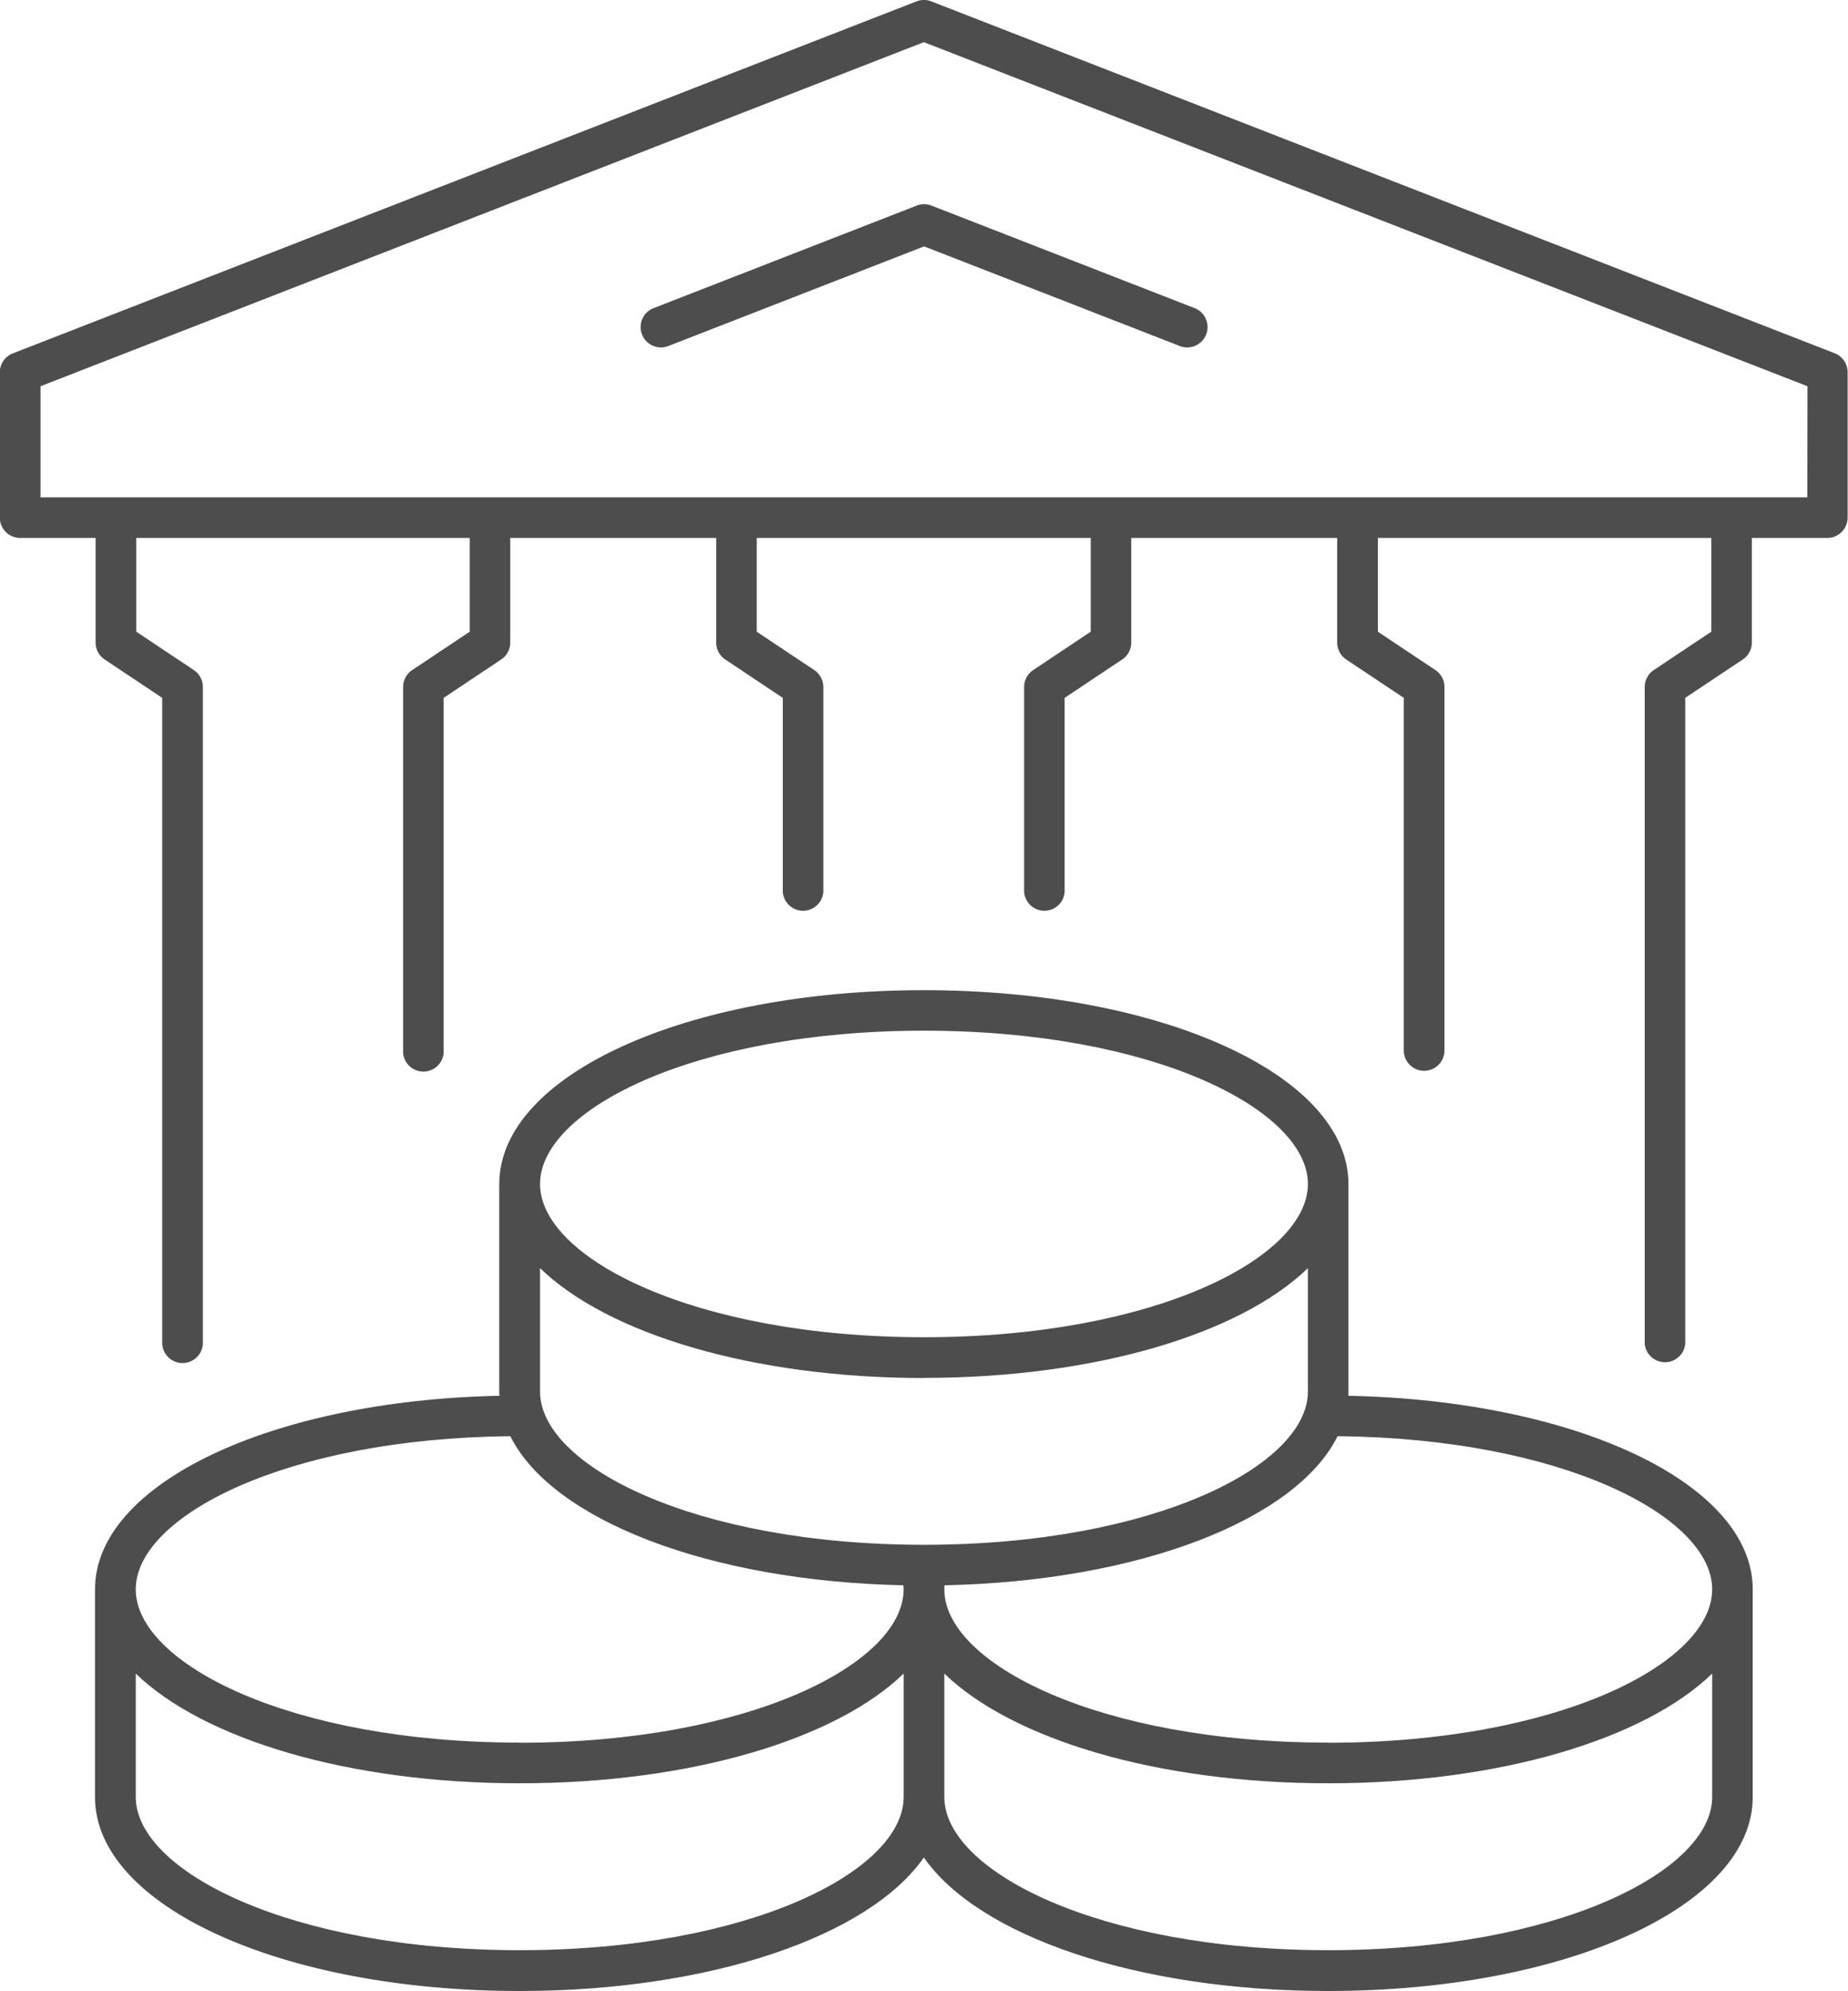<svg xmlns="http://www.w3.org/2000/svg" width="59.3" height="63.878" viewBox="0 0 59.3 63.878">
  <g id="Group_17026" data-name="Group 17026" transform="translate(-240 -1040.973)">
    <path id="Path_159" data-name="Path 159" d="M298.884,1052.311l-29-11.294a.65.65,0,0,0-.474,0l-29,11.294a.653.653,0,0,0-.416.608v4.661a.653.653,0,0,0,.653.652h2.421v3.357a.653.653,0,0,0,.291.543l1.846,1.231v20.714a.653.653,0,0,0,1.305,0v-21.063a.652.652,0,0,0-.291-.543l-1.846-1.231v-3.008h10.7v3.008l-1.846,1.231a.652.652,0,0,0-.291.543v11.636a.652.652,0,1,0,1.3,0v-11.287l1.846-1.231a.653.653,0,0,0,.291-.543v-3.357h6.609v3.357a.652.652,0,0,0,.291.543l1.846,1.231v6.229a.652.652,0,0,0,1.3,0v-6.578a.652.652,0,0,0-.291-.543l-1.846-1.231v-3.008H275v3.008l-1.846,1.231a.652.652,0,0,0-.291.543v6.578a.652.652,0,0,0,1.3,0v-6.229l1.846-1.231a.653.653,0,0,0,.291-.543v-3.357h6.609v3.357a.653.653,0,0,0,.291.543l1.846,1.231v11.286a.653.653,0,1,0,1.305,0v-11.635a.652.652,0,0,0-.291-.543l-1.846-1.231v-3.008h10.7v3.008l-1.846,1.231a.651.651,0,0,0-.291.543v21.063a.652.652,0,0,0,1.3,0v-20.714l1.846-1.231a.653.653,0,0,0,.291-.543v-3.357h2.421a.653.653,0,0,0,.653-.652v-4.661A.653.653,0,0,0,298.884,1052.311Zm-.889,4.617H241.3v-3.563l28.345-11.039L298,1053.365Z" fill="#4d4d4d"/>
    <path id="Path_160" data-name="Path 160" d="M300.6,1057.521l-8.469,3.3a.653.653,0,0,0,.473,1.216l8.233-3.207,8.233,3.207a.653.653,0,0,0,.473-1.216l-8.469-3.3A.65.65,0,0,0,300.6,1057.521Z" transform="translate(-31.184 -9.952)" fill="#4d4d4d"/>
    <path id="Path_161" data-name="Path 161" d="M287.9,1134.013c0-.044.007-.087.007-.131v-6.66c0-3.489-5.984-6.222-13.624-6.222s-13.625,2.733-13.625,6.222v6.66c0,.044,0,.087.007.131-7.329.149-12.98,2.825-12.98,6.215v6.66c0,3.489,5.985,6.222,13.625,6.222,6.151,0,11.227-1.772,12.972-4.284,1.746,2.511,6.821,4.284,12.973,4.284,7.64,0,13.625-2.733,13.625-6.222v-6.66C300.884,1136.838,295.234,1134.162,287.9,1134.013ZM274.287,1122.3c7.369,0,12.319,2.543,12.319,4.918s-4.95,4.917-12.319,4.917-12.321-2.542-12.321-4.917S266.917,1122.3,274.287,1122.3Zm0,11.139c5.508,0,10.154-1.42,12.319-3.521v3.959c0,2.375-4.95,4.917-12.319,4.917s-12.321-2.542-12.321-4.917v-3.96C264.132,1132.022,268.779,1133.443,274.287,1133.443Zm-.653,13.445c0,2.375-4.951,4.917-12.32,4.917s-12.321-2.542-12.321-4.917v-3.959c2.165,2.1,6.812,3.521,12.321,3.521s10.155-1.421,12.32-3.521Zm-12.32-1.743c-7.37,0-12.321-2.543-12.321-4.917,0-2.342,4.818-4.846,12.02-4.914,1.335,2.682,6.36,4.652,12.612,4.783,0,.044.008.088.008.131C273.634,1142.6,268.684,1145.145,261.314,1145.145Zm38.265,1.743c0,2.375-4.95,4.917-12.32,4.917s-12.32-2.542-12.32-4.917v-3.959c2.165,2.1,6.812,3.521,12.32,3.521s10.155-1.421,12.32-3.521Zm-12.32-1.743c-7.37,0-12.32-2.543-12.32-4.917,0-.044,0-.087.008-.131,6.253-.13,11.277-2.1,12.612-4.783,7.2.068,12.02,2.572,12.02,4.914C299.579,1142.6,294.629,1145.145,287.259,1145.145Z" transform="translate(-4.637 -48.259)" fill="#4d4d4d"/>
  </g>
</svg>
